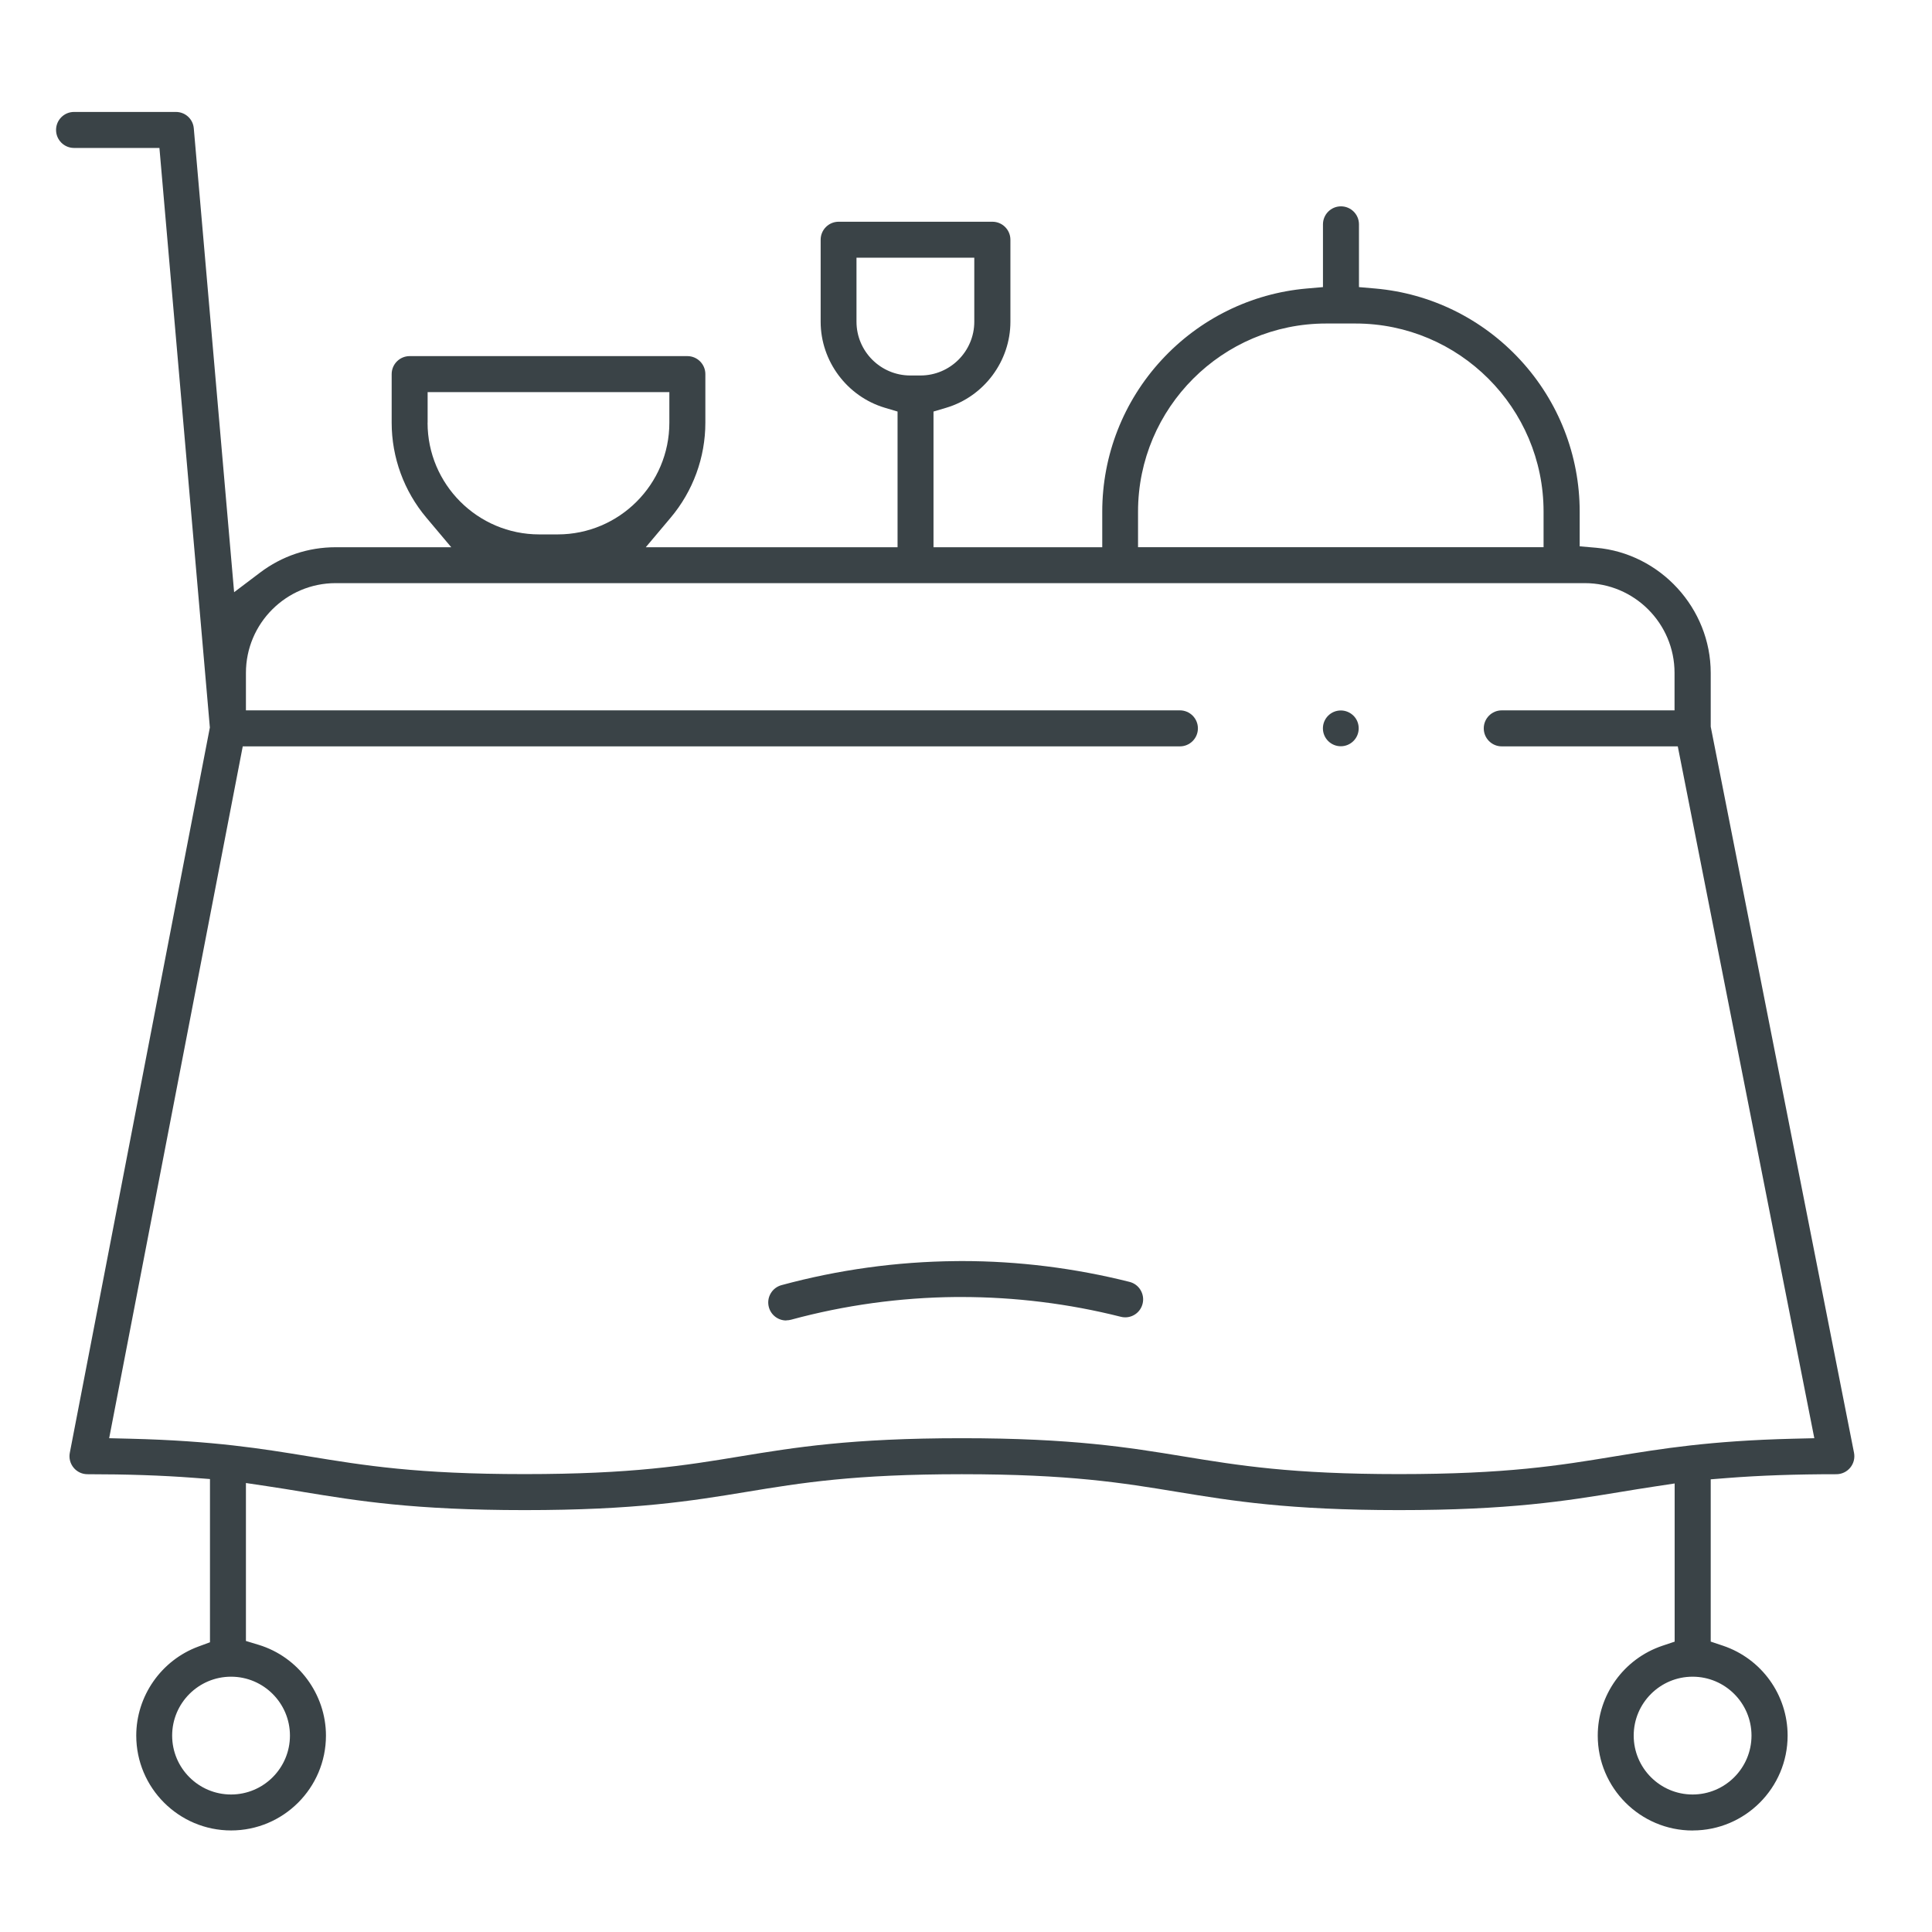 <?xml version="1.0" encoding="UTF-8"?>
<svg id="katman_1" data-name="katman 1" xmlns="http://www.w3.org/2000/svg" width="12mm" height="12mm" version="1.1" viewBox="0 0 34.016 34.016">
  <defs>
    <style>
      .cls-1 {
        fill: #3a4347;
        stroke-width: 0px;
      }
    </style>
  </defs>
  <g id="alacart">
    <path class="cls-1" d="M23.607,13.139c-.174,0-.315-.141-.315-.315,0-.174.141-.315.315-.315.084,0,.163.033.223.092s.092.139.092.223c0,.174-.141.315-.315.315Z"/>
    <path class="cls-1" d="M29.801,32.229c-.921,0-1.67-.749-1.67-1.67,0-.717.458-1.354,1.139-1.583l.215-.072v-2.785l-.363.055c-.2.03-.394.062-.589.094-.959.158-1.95.32-3.9.32-1.95,0-2.941-.163-3.9-.32-.977-.161-1.9-.312-3.798-.312-1.898,0-2.821.151-3.797.312-.96.158-1.951.32-3.901.32-1.95,0-2.941-.163-3.9-.32l-.01-.002c-.206-.034-.418-.069-.635-.101l-.362-.054v2.781l.224.068c.698.212,1.185.869,1.185,1.598,0,.921-.749,1.67-1.67,1.67s-1.67-.749-1.67-1.67c0-.696.439-1.325,1.092-1.567l.206-.076v-2.874l-.291-.022c-.556-.042-1.167-.063-1.866-.063-.095,0-.184-.042-.244-.115-.06-.073-.085-.168-.067-.261l2.466-12.771-.888-10.204h-1.503c-.175,0-.317-.142-.317-.317,0-.175.142-.317.316-.317h1.794c.165,0,.301.124.315.289l.71,8.167.455-.344c.387-.293.848-.448,1.333-.448h2.035l-.437-.519c-.395-.468-.612-1.062-.612-1.673v-.856c0-.175.142-.317.317-.317h4.889c.175,0,.317.142.317.317v.856c0,.611-.217,1.205-.612,1.673l-.437.519h4.433v-2.389l-.225-.067c-.665-.199-1.129-.821-1.129-1.514v-1.444c0-.175.142-.317.317-.317h2.707c.175,0,.317.142.317.317v1.444c0,.693-.464,1.316-1.129,1.514l-.225.067v2.389h2.971v-.626c0-.991.371-1.94,1.044-2.67.669-.726,1.577-1.173,2.554-1.259l.288-.025v-1.105c0-.175.142-.317.317-.317.175,0,.317.142.317.317v1.105l.288.025c.978.086,1.885.533,2.554,1.259.673.73,1.044,1.679,1.044,2.67v.61l.288.025c1.132.099,2.019,1.067,2.019,2.204v.946l2.523,12.784c.018.093-.006.189-.066.262-.06.073-.149.116-.245.116-.722,0-1.35.022-1.922.067l-.29.023v2.857l.215.072c.681.229,1.139.866,1.139,1.583,0,.921-.749,1.67-1.67,1.67ZM29.801,29.521c-.572,0-1.037.465-1.037,1.037,0,.572.465,1.037,1.037,1.037.572,0,1.037-.465,1.037-1.037,0-.572-.465-1.037-1.037-1.037ZM4.068,29.521c-.572,0-1.037.465-1.037,1.037,0,.572.465,1.037,1.037,1.037s1.037-.465,1.037-1.037c0-.572-.465-1.037-1.037-1.037ZM16.934,25.322c1.95,0,2.941.163,3.9.32.977.16,1.899.312,3.798.312,1.899,0,2.821-.151,3.797-.312.824-.135,1.677-.275,3.141-.311l.374-.009-2.404-12.181h-3.099c-.175,0-.317-.142-.317-.317s.142-.317.317-.317h3.042v-.66c0-.871-.709-1.58-1.58-1.58H5.91c-.871,0-1.58.709-1.58,1.58v.66h16.444c.175,0,.317.142.317.317s-.142.317-.317.317H4.274l-2.352,12.181.373.009c1.467.036,2.319.176,3.144.311.976.16,1.898.312,3.797.312,1.898,0,2.821-.151,3.797-.312.96-.158,1.951-.32,3.901-.32ZM23.349,5.696c-1.826,0-3.312,1.486-3.312,3.312v.626h7.14v-.626c0-1.826-1.486-3.312-3.312-3.312h-.516ZM7.528,7.443c0,1.084.882,1.966,1.966,1.966h.325c1.084,0,1.966-.882,1.966-1.966v-.539h-4.256v.539ZM15.08,5.664c0,.522.425.947.947.947h.18c.522,0,.947-.425.947-.947v-1.127h-2.074l-0,1.127Z"/>
    <path class="cls-1" d="M13.842,23.249c-.142,0-.268-.096-.305-.234-.022-.082-.011-.167.031-.24.042-.073.11-.126.192-.148.999-.271,2.029-.413,3.064-.423.037-0.0.074-.001.112-.001.993,0,1.986.124,2.952.367.082.021.151.072.194.145.043.073.056.158.035.24-.035.141-.161.239-.306.239h0c-.026,0-.052-.003-.078-.01-.915-.231-1.861-.348-2.811-.348-.031,0-.061 0-.092 0-.981.009-1.957.143-2.903.4-.027.007-.056.011-.083.011Z"/>
  </g>
</svg>